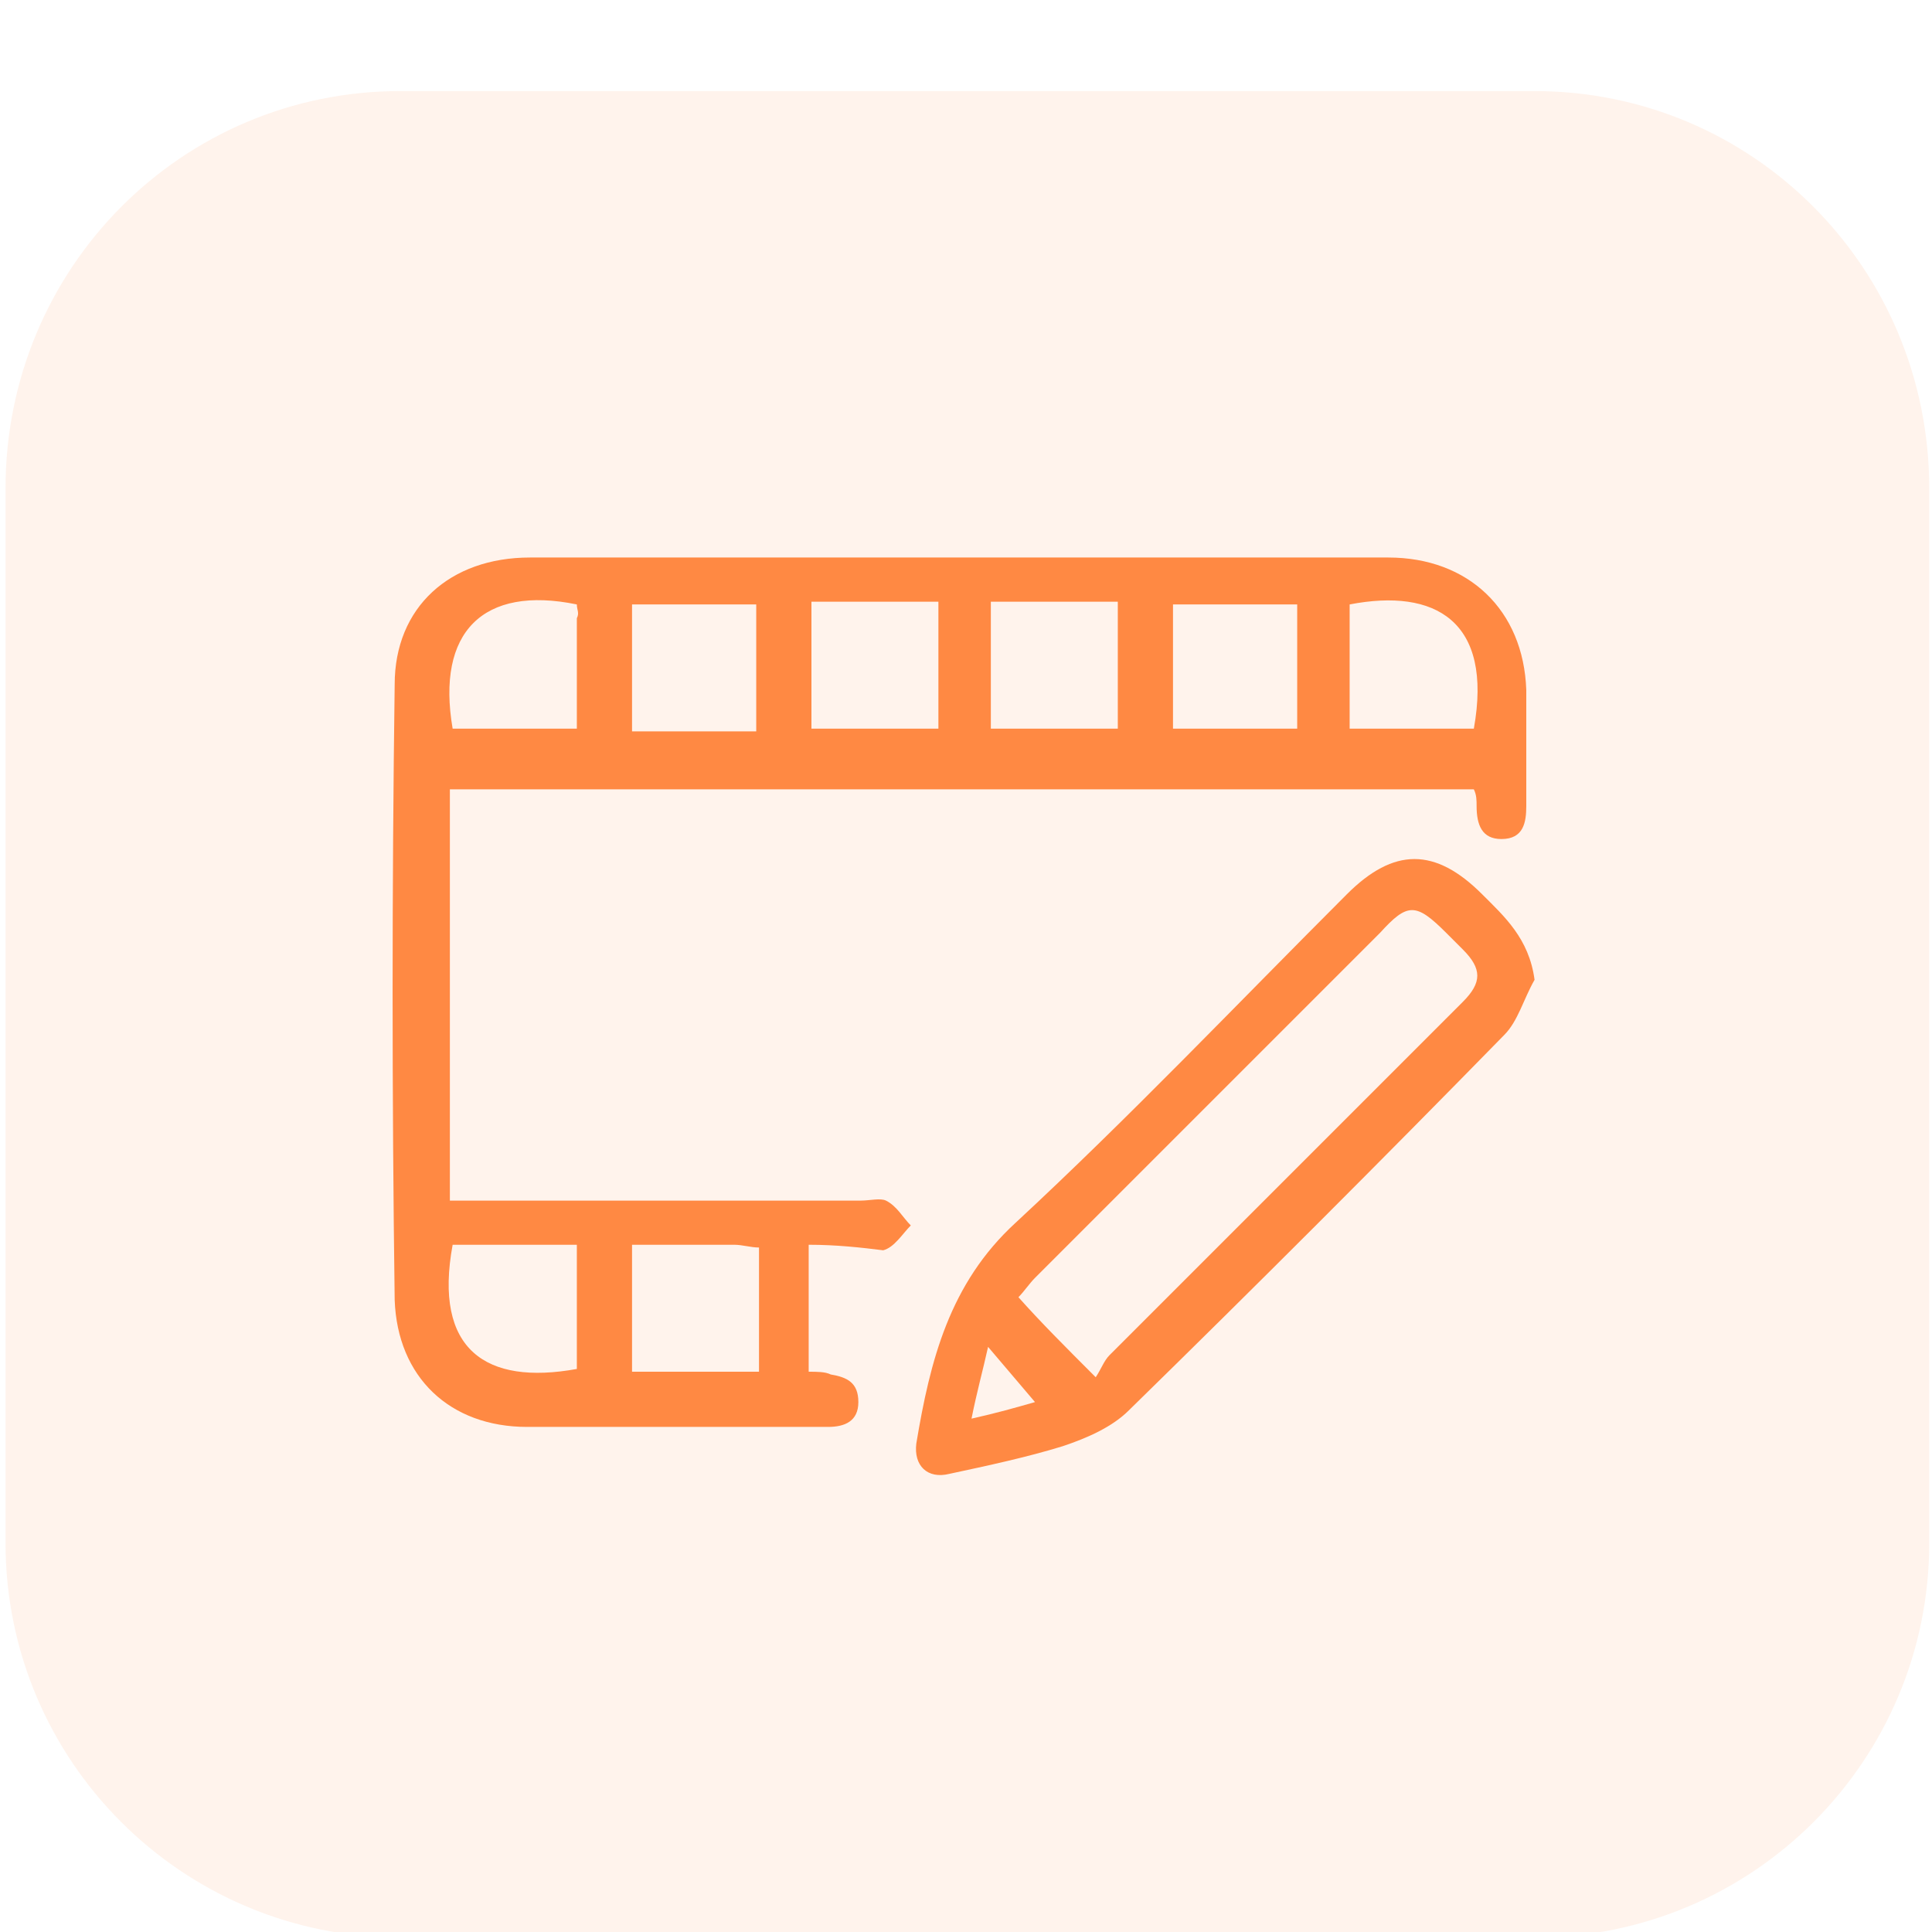 <?xml version="1.0" encoding="utf-8"?>
<!-- Generator: Adobe Illustrator 24.1.1, SVG Export Plug-In . SVG Version: 6.00 Build 0)  -->
<svg version="1.1" id="Camada_1" xmlns="http://www.w3.org/2000/svg" xmlns:xlink="http://www.w3.org/1999/xlink" x="0px" y="0px"
	 viewBox="0 0 70 70" style="enable-background:new 0 0 70 70;" xml:space="preserve">
<style type="text/css">
	.st0{fill:none;}
	.st1{opacity:0.1;fill:#FF8943;enable-background:new    ;}
	.st2{fill:#FF8943;}
</style>
<rect x="-2.9" y="4.1" class="st0" width="72.4" height="69.9"/>
<g transform="matrix(1, 0, 0, 1, -30, -20)">
	<path class="st1" d="M44.5,23.3h41.1c7.9,0,14.3,6.4,14.3,14.4v38.2c0,7.9-6.4,14.3-14.3,14.3H44.5c-7.9,0-14.3-6.4-14.3-14.3V37.7
		C30.2,29.7,36.6,23.3,44.5,23.3z"/>
</g>
<g>
	<path class="st2" d="M29.3,45.1c0,1.4,0,2.6,0,3.8c0,0.3,0,0.5,0,0.8c0.3,0,0.6,0,0.8,0.1c0.6,0.1,1,0.3,1,1s-0.5,0.9-1.1,0.9
		c-2,0-4,0-6,0c-1.6,0-3.2,0-4.9,0c-2.8,0-4.7-1.8-4.8-4.6c-0.1-7.4-0.1-14.9,0-22.3c0-2.8,2-4.6,4.9-4.6c10.4,0,20.7,0,31.1,0
		c2.9,0,4.9,1.9,5,4.8c0,1.4,0,2.8,0,4.2c0,0.6-0.1,1.2-0.9,1.2c-0.7,0-0.9-0.5-0.9-1.2c0-0.2,0-0.4-0.1-0.6c-12.3,0-24.7,0-37.1,0
		c0,4.9,0,9.8,0,14.9c0.4,0,0.8,0,1.2,0c4.6,0,9.1,0,13.7,0c0.3,0,0.7-0.1,0.9,0c0.4,0.2,0.6,0.6,0.9,0.9c-0.3,0.3-0.6,0.8-1,0.9
		C31.2,45.2,30.3,45.1,29.3,45.1z M27.4,26.5c0-1.6,0-3.1,0-4.6c-1.6,0-3,0-4.5,0c0,1.6,0,3.1,0,4.6C24.4,26.5,25.9,26.5,27.4,26.5z
		 M29.4,21.8c0,1.6,0,3.1,0,4.6c1.6,0,3.1,0,4.6,0c0-1.6,0-3,0-4.6C32.4,21.8,30.9,21.8,29.4,21.8z M35.9,21.8c0,1.6,0,3.1,0,4.6
		c1.6,0,3,0,4.6,0c0-1.5,0-3,0-4.6C39,21.8,37.5,21.8,35.9,21.8z M47,26.4c0-1.6,0-3.1,0-4.5c-1.6,0-3.1,0-4.5,0c0,1.6,0,3,0,4.5
		C44,26.4,45.4,26.4,47,26.4z M22.9,45.1c0,1.6,0,3.1,0,4.6c1.6,0,3.1,0,4.6,0c0-1.5,0-3,0-4.5c-0.3,0-0.6-0.1-0.9-0.1
		C25.3,45.1,24.2,45.1,22.9,45.1z M20.9,21.9c-3.4-0.7-5.1,1-4.5,4.5c1.5,0,3,0,4.5,0c0-1.4,0-2.7,0-4C21,22.2,20.9,22.1,20.9,21.9z
		 M53.4,26.4c0.7-3.9-1.4-5.1-4.5-4.5c0,1.5,0,3,0,4.5C50.5,26.4,52,26.4,53.4,26.4z M16.4,45.1c-0.7,3.8,1.2,5.1,4.5,4.5
		c0-1.5,0-3,0-4.5C19.4,45.1,17.9,45.1,16.4,45.1z"/>
	<path class="st2" d="M55.6,35.5c-0.4,0.7-0.6,1.5-1.1,2c-4.5,4.6-9,9.1-13.6,13.6c-0.6,0.6-1.5,1-2.4,1.3c-1.3,0.4-2.7,0.7-4.1,1
		c-0.8,0.2-1.3-0.3-1.2-1.1c0.5-3,1.2-5.8,3.6-8c4.1-3.8,8-7.9,12-11.9c1.7-1.7,3.2-1.7,4.9,0C54.5,33.2,55.4,34,55.6,35.5z
		 M39.7,49.9c0.2-0.3,0.3-0.6,0.5-0.8c2.6-2.6,5.2-5.2,7.8-7.8c1.7-1.7,3.3-3.3,5-5c0.7-0.7,0.7-1.2,0-1.9c-0.2-0.2-0.4-0.4-0.6-0.6
		c-1.1-1.1-1.4-1.1-2.4,0c-4.2,4.2-8.4,8.4-12.5,12.5c-0.2,0.2-0.4,0.5-0.6,0.7C37.7,47.9,38.6,48.8,39.7,49.9z M37.5,50.8
		c-0.6-0.7-1.1-1.3-1.7-2c-0.2,0.9-0.4,1.6-0.6,2.6C36.1,51.2,36.8,51,37.5,50.8z"/>
</g>
<rect x="0.2" y="-76.7" class="st0" width="72.4" height="69.9"/>
</svg>

